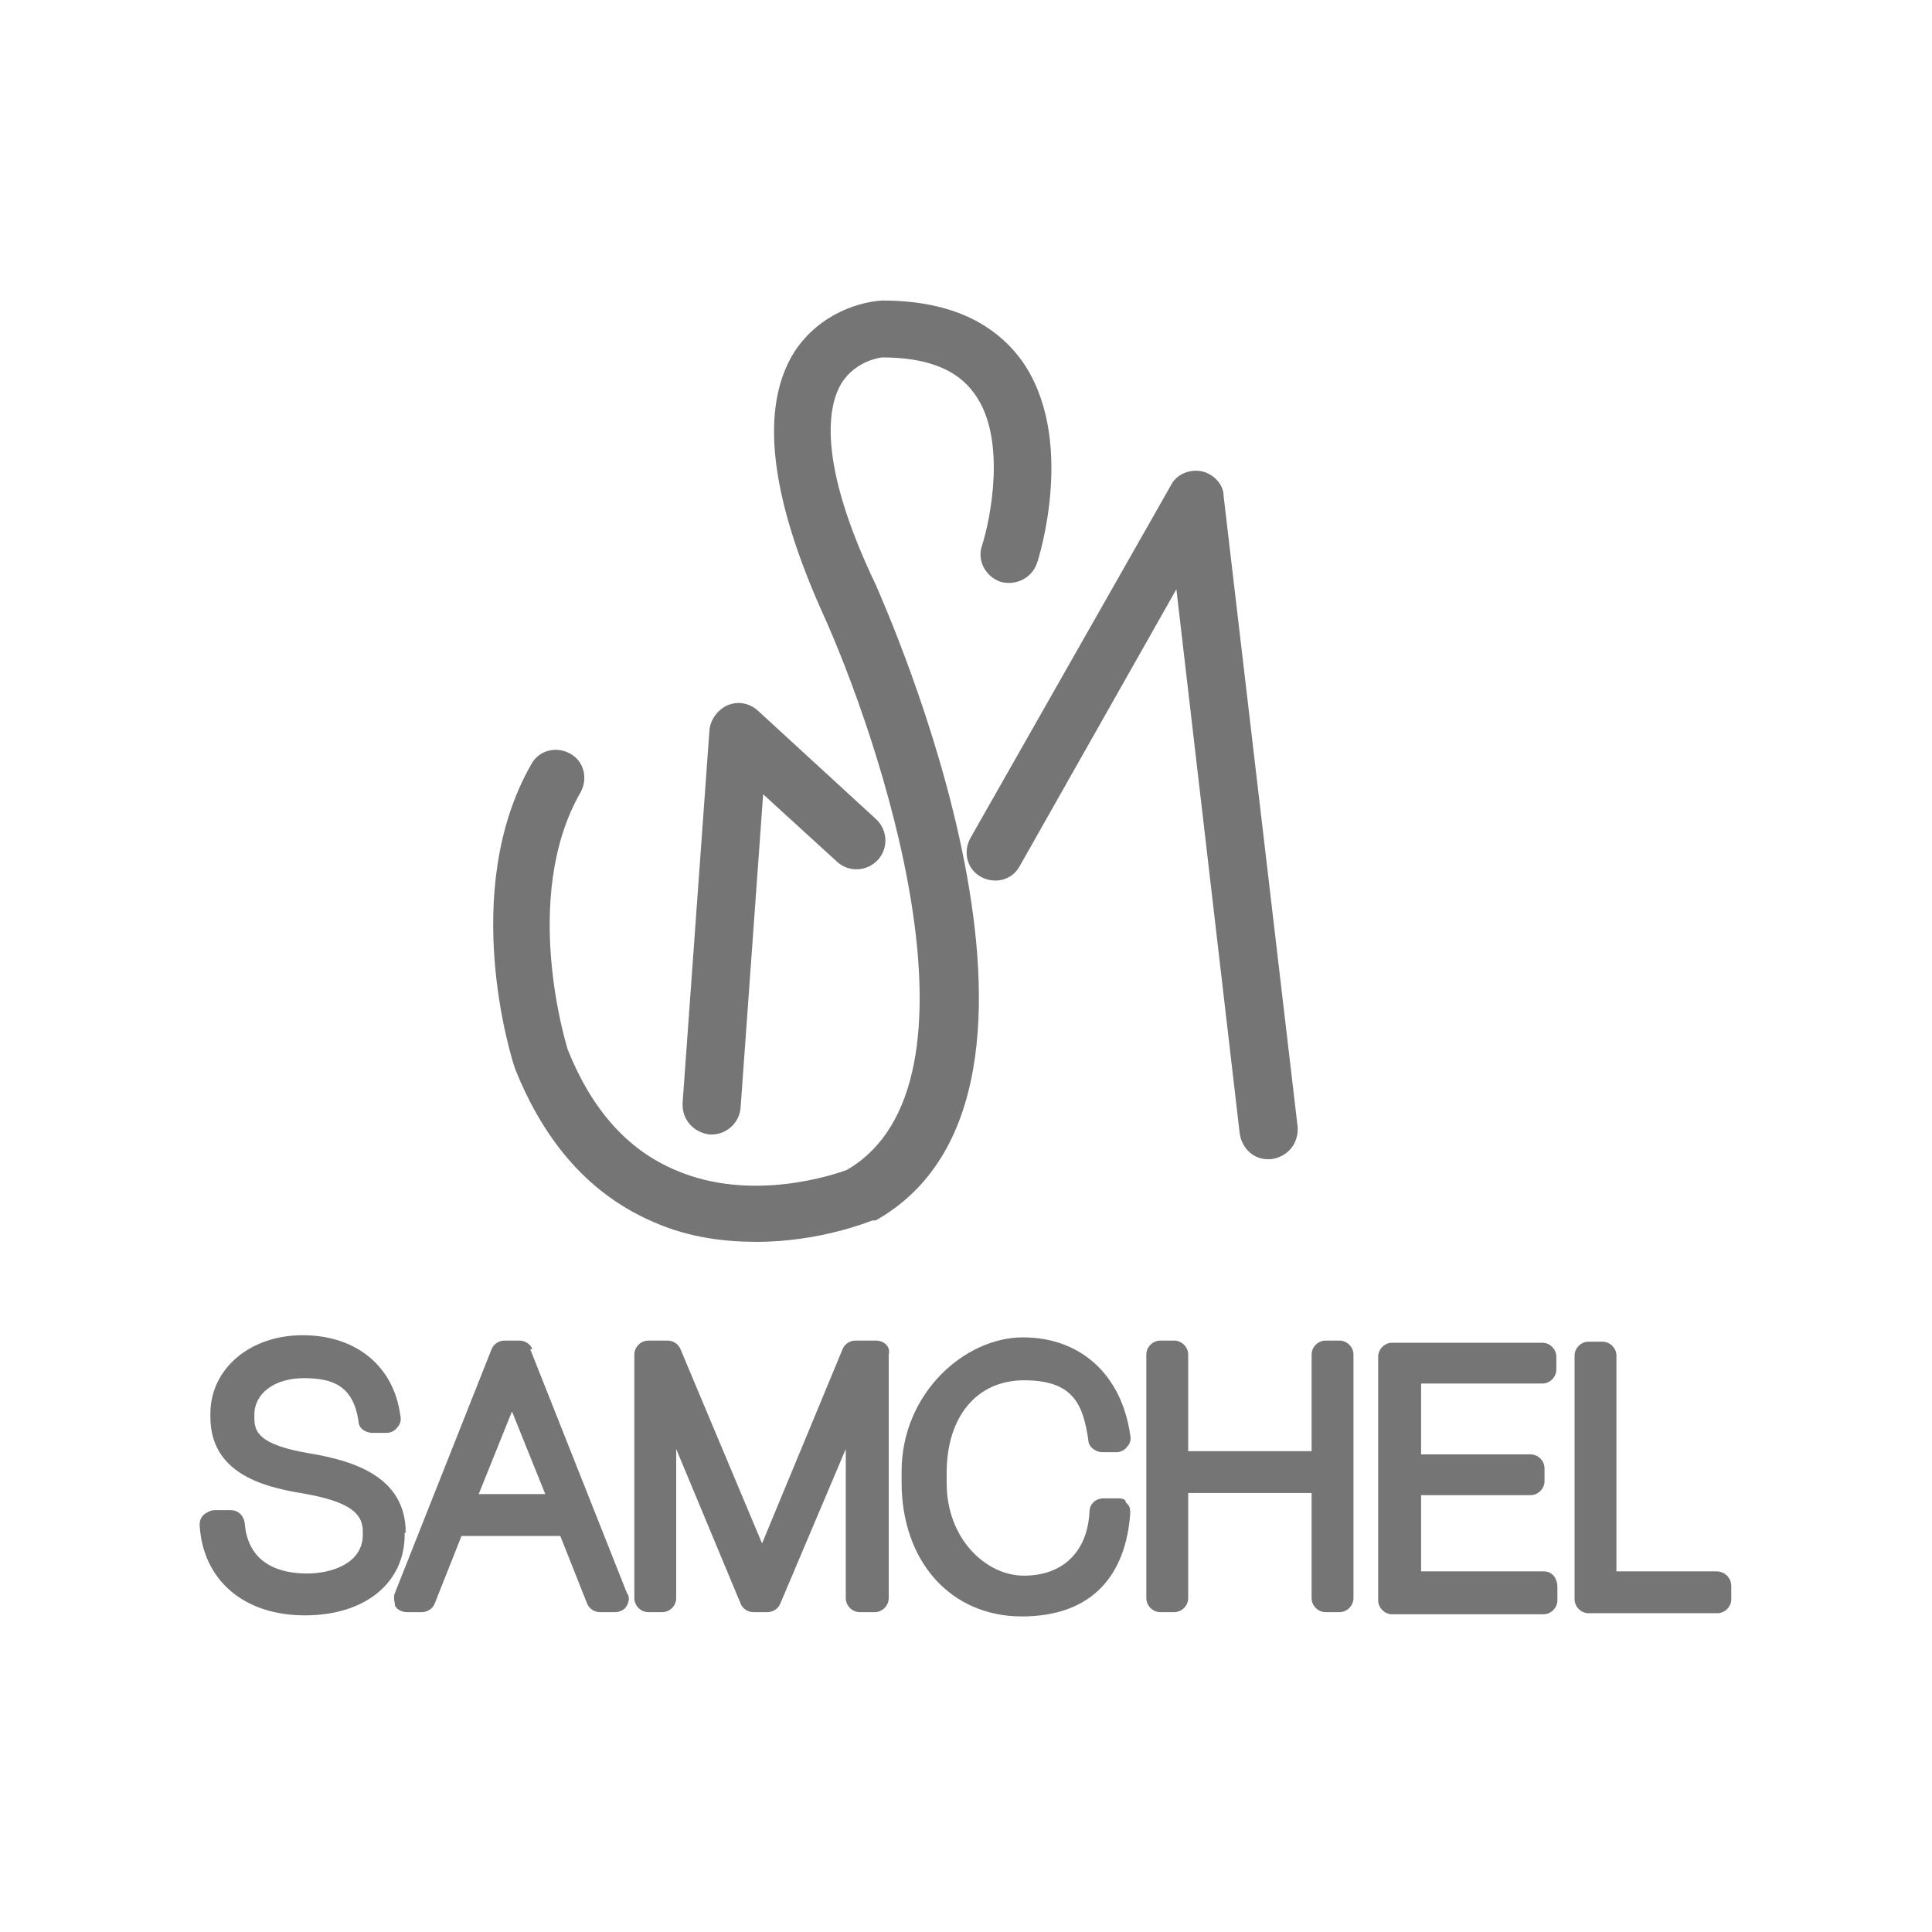 <?xml version="1.0" encoding="UTF-8"?>
<svg id="Capa_1" data-name="Capa 1" xmlns="http://www.w3.org/2000/svg" viewBox="0 0 180 180">
  <defs>
    <style>
      .cls-1 {
        fill: none;
      }

      .cls-1, .cls-2 {
        stroke-width: 0px;
      }

      .cls-2 {
        fill: #757575;
      }
    </style>
  </defs>
  <g id="Capa_1-2" data-name="Capa 1">
    <rect class="cls-1" width="180" height="180"/>
  </g>
  <path class="cls-2" d="m66.1,105.7h.2c1.4,0,2.6-1.1,2.7-2.5l2.1-29.2,6.9,6.3c1.1,1,2.8.9,3.8-.2s.9-2.8-.2-3.8l-11-10.1c-.8-.7-1.8-.9-2.8-.5-.9.4-1.6,1.3-1.7,2.3l-2.5,34.7c-.1,1.6,1,2.8,2.5,3Z"/>
  <path class="cls-2" d="m120.9,105l-6.9-58.8c0-1.1-1-2.1-2.1-2.3s-2.3.3-2.8,1.3l-18.7,32.9c-.7,1.3-.3,2.9,1,3.6s2.9.3,3.6-1l14.6-25.8,5.9,50.7c.2,1.4,1.3,2.4,2.6,2.4h.3c1.6-.2,2.6-1.5,2.5-3Z"/>
  <path class="cls-2" d="m78.4,35.7c1.4-2.2,3.8-2.4,3.8-2.4,4.1,0,7,1.1,8.6,3.4,3,4.1,1.5,11.6.7,14.1-.5,1.4.3,2.9,1.7,3.4,1.4.4,2.9-.3,3.4-1.7.2-.5,3.7-11.7-1.4-18.9-2.7-3.7-7-5.6-13-5.6h0c-1.9.1-5.8,1.1-8.2,4.8-3.2,5.1-2.3,13.2,2.5,24,5.4,11.8,16.3,44.1,2.4,52.2-1.1.4-8.9,3.1-16,0-4.5-1.9-7.8-5.7-10-11.2,0,0-4.5-14.1,1.2-24,.7-1.3.3-2.9-1-3.6s-2.9-.3-3.6,1c-6.8,11.9-1.8,27.6-1.5,28.4,2.8,7,7.1,11.8,13,14.3,3.2,1.4,6.5,1.8,9.5,1.8,5.9,0,10.5-1.9,10.8-2,0,0,.2,0,.3,0,21.2-12,.8-57.3,0-59.2-5.6-11.7-4.4-16.8-3.2-18.8Z"/>
  <g>
    <path class="cls-2" d="m37.8,142.8c0-5.2-4.8-6.7-9-7.4-4.7-.8-5.1-2-5.1-3.3v-.3c0-2,1.9-3.4,4.6-3.4s4.6.7,5.1,4c0,.7.7,1.1,1.3,1.1h1.3c.4,0,.8-.2,1-.5.3-.3.4-.7.3-1.1-.6-4.6-4.1-7.5-9.1-7.5s-8.6,3.2-8.6,7.3v.3c0,5.2,4.8,6.5,8.4,7.1,4.8.8,5.8,2,5.8,3.6v.3c0,2.6-2.8,3.6-5.2,3.6s-5.5-.8-5.8-4.7c-.1-.7-.6-1.2-1.3-1.2h-1.5c-.4,0-.7.2-1,.4-.3.3-.4.6-.4,1,.3,5.1,4.1,8.4,9.8,8.4s9.3-3.1,9.3-7.5v-.2h0Z"/>
    <path class="cls-2" d="m49.6,125.7c-.2-.5-.7-.8-1.2-.8h-1.4c-.5,0-1,.3-1.2.8l-9,22.7c-.2.4,0,.9,0,1.2.2.4.7.6,1.1.6h1.4c.5,0,1-.3,1.2-.8l2.5-6.3h9.2l2.5,6.3c.2.5.7.8,1.2.8h1.4c.4,0,.9-.2,1.1-.6.2-.4.3-.8,0-1.2l-9-22.7Zm-5,13.5l3.1-7.7,3.1,7.7h-6.2Z"/>
    <path class="cls-2" d="m81.6,124.9h-1.9c-.5,0-1,.3-1.2.8l-7.5,18.1-7.6-18.1c-.2-.5-.7-.8-1.2-.8h-1.8c-.7,0-1.3.6-1.3,1.3v22.7c0,.7.6,1.3,1.3,1.3h1.3c.7,0,1.3-.6,1.3-1.3v-13.9l6,14.4c.2.5.7.8,1.2.8h1.3c.5,0,1-.3,1.2-.8l6.1-14.4v13.9c0,.7.6,1.3,1.3,1.3h1.4c.7,0,1.3-.6,1.3-1.3v-22.7c.2-.7-.4-1.3-1.2-1.3Z"/>
    <path class="cls-2" d="m104.2,139.6h-1.4c-.7,0-1.3.5-1.3,1.3-.2,3.7-2.5,5.9-6.1,5.9s-7.2-3.5-7.2-8.6v-1c0-5.2,2.8-8.6,7.2-8.6s5.5,2,6,5.6c0,.6.7,1.1,1.3,1.1h1.3c.4,0,.8-.2,1-.5.3-.3.4-.7.3-1.1-.8-5.6-4.6-9.1-10-9.1s-11.3,5.2-11.3,12.5v1c0,7.4,4.6,12.5,11.2,12.5s9.7-3.9,10.1-9.6c0-.4,0-.7-.4-1,0-.3-.3-.4-.7-.4Z"/>
    <path class="cls-2" d="m124.8,124.9h-1.3c-.7,0-1.3.6-1.3,1.3v9h-11.5v-9c0-.7-.6-1.3-1.3-1.3h-1.3c-.7,0-1.3.6-1.3,1.3v22.7c0,.7.6,1.3,1.3,1.3h1.3c.7,0,1.3-.6,1.3-1.3v-9.8h11.5v9.8c0,.7.6,1.3,1.3,1.3h1.3c.7,0,1.3-.6,1.3-1.3v-22.7c0-.7-.6-1.3-1.3-1.3Z"/>
    <path class="cls-2" d="m143.8,146.4h-11.4v-7.1h10.2c.7,0,1.3-.6,1.3-1.3v-1.2c0-.7-.6-1.3-1.3-1.3h-10.2v-6.6h11.3c.7,0,1.3-.6,1.3-1.3v-1.2c0-.7-.6-1.3-1.3-1.3h-14c-.7,0-1.3.6-1.3,1.3v22.7c0,.7.6,1.3,1.3,1.3h14.1c.7,0,1.3-.6,1.3-1.3v-1.2c0-.9-.5-1.5-1.3-1.5Z"/>
    <path class="cls-2" d="m159.9,146.4h-9.3v-20.1c0-.7-.6-1.3-1.3-1.3h-1.3c-.7,0-1.3.6-1.3,1.3v22.7c0,.7.6,1.3,1.3,1.3h12c.7,0,1.3-.6,1.3-1.3v-1.2c0-.8-.6-1.4-1.4-1.4Z"/>
  </g>
</svg>